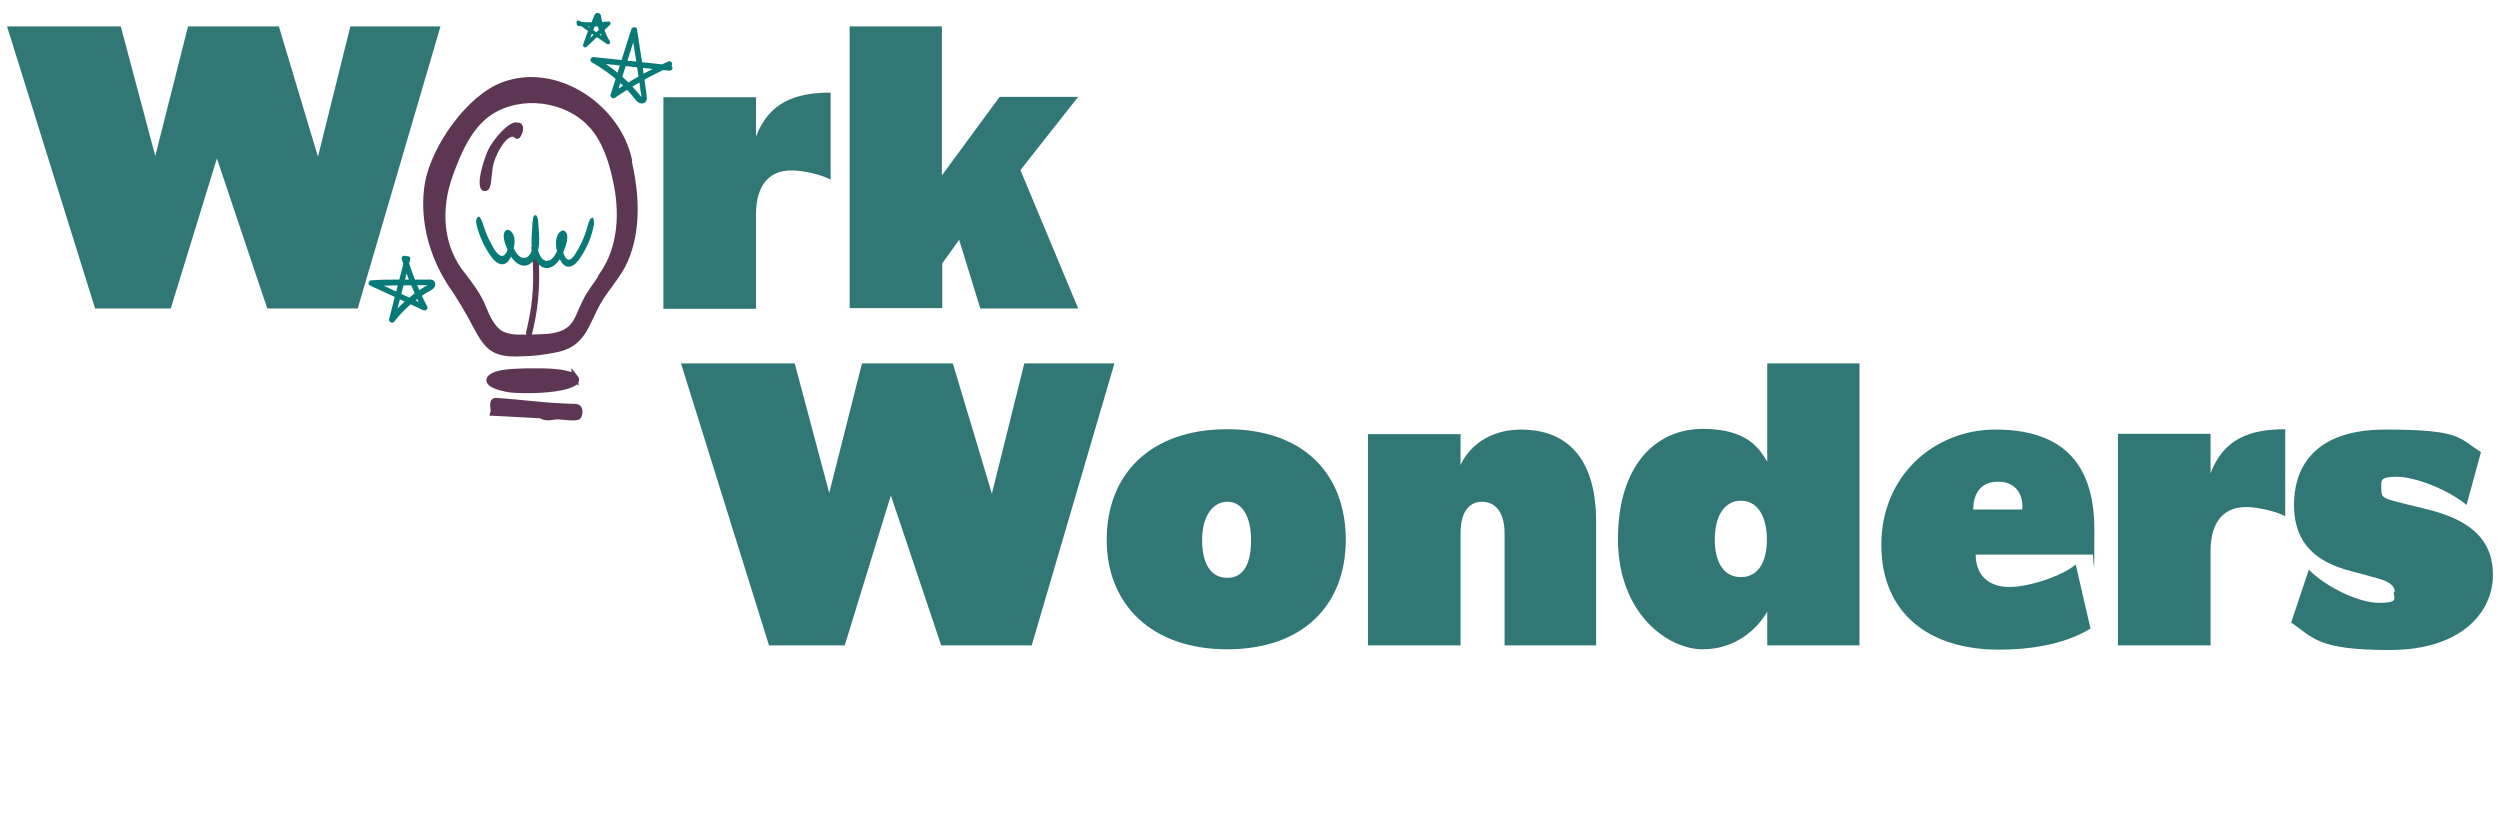 <?xml version="1.0" encoding="UTF-8"?>
<svg id="Layer_1" xmlns="http://www.w3.org/2000/svg" version="1.1" viewBox="0 0 710 235.6">
  <!-- Generator: Adobe Illustrator 29.3.1, SVG Export Plug-In . SVG Version: 2.1.0 Build 151)  -->
  <defs>
    <style>
      .st0 {
        fill: #317776;
      }

      .st1 {
        stroke-width: .5px;
      }

      .st1, .st2 {
        fill: none;
        stroke: #5d3653;
        stroke-miterlimit: 10;
      }

      .st2 {
        stroke-width: 2px;
      }

      .st3 {
        fill: #077a77;
      }

      .st4 {
        fill: #5d3653;
      }
    </style>
  </defs>
  <path class="st0" d="M293.1,183.3h-25.8l-14.3-42.6-13.1,42.6h-21.5l-25-80.1h32.3l9.8,36.8,9.3-36.8h25.8l11.1,37,9.2-37h25.6l-23.5,80.1Z"/>
  <g>
    <path class="st0" d="M314.3,153.3c0-18.5,12.3-31.4,34.2-31.4s33.7,12.9,33.7,31.4-12.1,31.1-33.7,31.1-34.2-12.9-34.2-31.1ZM355.3,153.4c0-6.7-2.5-10.9-6.7-10.9s-7.2,4.1-7.2,10.9,2.5,10.7,7.2,10.7,6.7-4.2,6.7-10.7Z"/>
    <path class="st0" d="M427.3,183.3v-31.8c0-5.7-2.4-9-6.4-9s-6.1,3.3-6.1,9v31.8h-26.3v-60h26.3v8.8c1.2-2.9,6-10.1,17.2-10.1s21.3,6.1,21.3,26.2v35.1h-26.1Z"/>
    <path class="st0" d="M501.9,103.2h26.2v80.1h-26.2v-9.6c-2.1,3.8-8.1,10.7-18.3,10.7s-24.1-10.4-24.1-31.3,10.7-31.3,24.1-31.3,16.4,6.4,18.3,9.3v-28.1ZM487,153.2c0,6.6,2.6,10.7,7.4,10.7s7.4-4.1,7.4-10.7-2.7-11-7.4-11-7.4,4.4-7.4,11Z"/>
    <path class="st0" d="M589.5,160.3l4.2,18.2c-6,3.7-14.7,6-26.1,6-19.7,0-33.3-10.3-33.3-29.8s14.9-32.7,32.4-32.7,28.1,8.1,28.1,28.4-.2,5.1-.6,7.1h-33.1c0,6,3.8,9.2,9.6,9.2s15.3-3.3,18.8-6.4ZM560.4,144.7h13.9c.4-2.9-.9-7.9-6.8-7.9s-7.1,4.6-7.1,7.9Z"/>
    <path class="st0" d="M601.5,123.2h26.3v11.2c3.7-9.7,11-12.5,21.2-12.5v24.7c-2.6-1.4-7.8-2.6-11.1-2.6-5.7,0-10.1,3.4-10.1,12.6v26.7h-26.3v-60Z"/>
  </g>
  <path class="st0" d="M680.1,168.1c0-1.2-.6-2.7-5-3.9l-7-1.9c-12.7-3.1-16.6-10.1-16.6-19s4.2-21.3,25.9-21.3,20.8,2.4,27.2,6.4l-4.1,15c-5.3-4.4-14.7-8-19.8-8s-4.4,1.2-4.4,3.5.4,2.6,5.1,3.8l7.3,1.8c12.4,2.9,19.3,8.4,19.3,18.8s-8.8,21.3-29.3,21.3-21.6-3.4-28-7.8l5-15c4.8,4.8,14,9.4,19.9,9.4s4.2-1.3,4.2-3.1Z"/>
  <path class="st0" d="M101.7,87.6h-25.8l-14.3-42.6-13.1,42.6h-21.5L2,7.5h32.3l9.8,36.8L53.4,7.5h25.8l11.1,37,9.2-37h25.6l-23.5,80.1Z"/>
  <g>
    <path class="st0" d="M188.4,27.6h26.3v11.2c3.7-9.7,11-12.5,21.2-12.5v24.7c-2.6-1.4-7.8-2.6-11.1-2.6-5.7,0-10.1,3.4-10.1,12.6v26.7h-26.3V27.6Z"/>
    <path class="st0" d="M241.2,7.5h26.3v42.3l16.4-22.3h22.3l-16.4,20.8,16.4,39.3h-27.8l-6-19.5-4.8,6.7v12.7h-26.3V7.5Z"/>
  </g>
  <path class="st4" d="M178.5,45.5c-3.2-15-20.6-26.8-35.5-21.2-9.8,3.7-19.4,17.6-21.3,27.6-1.7,9.6.9,19.9,6.1,28.1,2.8,4.1,5.2,8,7.4,12.3,1.6,2.9,3.3,6.3,6.5,7.3,2,.7,4.1.7,6.2.6,3,0,6.3-.4,9.3-1,8.3-1.3,8.9-7.1,12.5-13.5,2.2-3.9,5.7-7.4,7.6-11.7,3.9-8.9,3.2-19,1.1-28.3M143.1,26.6c2-.7,5.1-1.3,7.2-1.1.5.2-.8.5-1,.5-.3.2-9.5,2.1-6.3.6M171.2,78.4c-1.6,2.4-3.5,4.7-4.8,7.4-1.7,3.3-2.3,6.4-5,8.2-2.9,2-6.8,1.9-10.3,2-2.7,0-5.6.3-8.1-.7-3-1.1-4.7-4.8-5.9-7.8-1.3-3.3-3.5-6.2-5.6-9-6.9-8.2-7.4-19.3-3.8-29.1,2.4-6.5,5.4-13.7,11.4-17.7,8.7-5.7,21.7-4.1,28.8,3.5,3.9,4.1,5.9,10,7.1,15.7,2.1,9.2,1.7,19.4-3.9,27.4"/>
  <path class="st2" d="M178.5,45.5c-3.2-15-20.6-26.8-35.5-21.2-9.8,3.7-19.4,17.6-21.3,27.6-1.7,9.6.9,19.9,6.1,28.1,2.8,4.1,5.2,8,7.4,12.3,1.6,2.9,3.3,6.3,6.5,7.3,2,.7,4.1.7,6.2.6,3,0,6.3-.4,9.3-1,8.3-1.3,8.9-7.1,12.5-13.5,2.2-3.9,5.7-7.4,7.6-11.7,3.9-8.9,3.2-19,1.1-28.3h0ZM143.1,26.6c2-.7,5.1-1.3,7.2-1.1.5.2-.8.5-1,.5-.3.2-9.5,2.1-6.3.6h0ZM171.2,78.4c-1.6,2.4-3.5,4.7-4.8,7.4-1.7,3.3-2.3,6.4-5,8.2-2.9,2-6.8,1.9-10.3,2-2.7,0-5.6.3-8.1-.7-3-1.1-4.7-4.8-5.9-7.8-1.3-3.3-3.5-6.2-5.6-9-6.9-8.2-7.4-19.3-3.8-29.1,2.4-6.5,5.4-13.7,11.4-17.7,8.7-5.7,21.7-4.1,28.8,3.5,3.9,4.1,5.9,10,7.1,15.7,2.1,9.2,1.7,19.4-3.9,27.4h0Z"/>
  <path class="st4" d="M163.3,107.4c.4.5,0,1-.5,1.3-3.4,1.9-11.5,2.1-16,1.9-3.2,0-11.3-2-5.8-4.1,2.6-.8,6-.8,8.9-.9,3.7,0,11-.2,13.4,1.8"/>
  <path class="st2" d="M163.3,107.4c.4.5,0,1-.5,1.3-3.4,1.9-11.5,2.1-16,1.9-3.2,0-11.3-2-5.8-4.1,2.6-.8,6-.8,8.9-.9,3.7,0,11-.2,13.4,1.8h0Z"/>
  <path class="st4" d="M140.3,117.1c.2-.7-.6-3.2.5-3.1,7.6.5,15.1,1.6,22.7,1.7,1.2.1,1,1.5.7,2.4-.5.7-4.5,0-5.7,0-1.9,0-3,.8-4.9-.3l-13.3-.7Z"/>
  <path class="st2" d="M140.3,117.1c.2-.7-.6-3.2.5-3.1,7.6.5,15.1,1.6,22.7,1.7,1.2.1,1,1.5.7,2.4-.5.7-4.5,0-5.7,0-1.9,0-3,.8-4.9-.3l-13.3-.7Z"/>
  <path class="st4" d="M146.3,35.1c3.4-.7,1.7,4.1.6,4.1-.5,0-.8-.8-1.6-.6-2.5.6-4.8,5.6-5.4,7.9-.5,1.8-.5,5.6-1.1,6.8-.2.5-.8.8-1.4.7-2.5-.8.7-9.9,1.6-11.6,1.1-2.2,4.8-6.9,7.3-7.4"/>
  <path class="st1" d="M146.3,35.1c3.4-.7,1.7,4.1.6,4.1-.5,0-.8-.8-1.6-.6-2.5.6-4.8,5.6-5.4,7.9-.5,1.8-.5,5.6-1.1,6.8-.2.5-.8.8-1.4.7-2.5-.8.7-9.9,1.6-11.6,1.1-2.2,4.8-6.9,7.3-7.4Z"/>
  <path class="st4" d="M151.1,94.8c1.6-6.2,2.2-12.6,2-18.9,0-1.8-.2-3.6-.4-5.4,0-.5-.4-.9-.9-.9s-1,.4-.9.9c.8,6.2.7,12.5-.4,18.7-.3,1.7-.7,3.5-1.1,5.2-.3,1.1,1.4,1.6,1.7.5"/>
  <path class="st3" d="M135.3,62.2c-.2.7,0,1.6.2,2.3.8,2.9,2.1,5.7,3.8,8.1,2.3,3.4,4.8,3.3,6.1-.4.6-1.7,1.1-3.9.4-5.5-.4-1-1.3-1.6-1.9-1.4-1.8,1-.3,4.4.4,6,1.8,4.3,5.9,6.2,8.1,1.1,1.1-2.7.7-5.8.5-8.6,0-2.1-1.4-4.4-1.6-.8,0,3.3,1.2,7.4-1.4,9.9-3,1.8-4.6-3.8-5.3-5.7,0-.1,0,.3,0,1.1-.3,4.2-2.1,6.6-4.8,1.5-1-1.7-1.8-3.6-2.4-5.5-.2-.6-1.2-3.9-1.9-2.4"/>
  <path class="st3" d="M167.8,62c-.4.5-.7,1.4-.9,2.1-.6,2.3-1.5,4.5-2.6,6.5-.9,1.5-1.7,3.1-2.8,3.2-1.6-.4-1.9-3.7-2-5.1,0-.8,0-1.2,0-1.1-.6,1.9-2.2,8.1-5.3,6.1-2.6-2.7-1.3-7.1-1.4-10.6-.2-3.7-1.6-1.3-1.6.8-.2,3.3-.7,6.8.8,9.8,2.6,4.6,6.4,2,7.9-1.9.7-1.6,2.2-5.3.3-6.3-.6-.2-1.5.4-1.9,1.4-.8,1.9-.3,4.3.5,6.3,1.5,3.6,3.9,3.2,6,0,1.9-2.8,3.3-6.1,3.9-9.5,0-.6,0-2.5-.8-1.7"/>
  <path class="st3" d="M115,73.2c-1.5,5.8-3,11.6-4.5,17.4,0,.3,0,.7.4.9.3.2.8.2,1-.1,2.6-3.3,5.8-6.2,9.5-8.4.8-.5,2-.9,2.2-2,.1-.5-.1-1.1-.6-1.4-.5-.3-1.1-.2-1.7-.2-2.4,0-4.9,0-7.3,0-2.8,0-5.6,0-8.5.2-.8,0-1.2,1.1-.4,1.5,5,2.3,10,4.6,15.1,7,.7.3,1.5-.4,1.1-1.1-2.3-4.4-4.2-9.1-5.6-13.8-.3-1-1.9-.6-1.6.4,1.5,4.9,3.5,9.7,5.8,14.2.4-.4.7-.7,1.1-1.1-5-2.3-10-4.6-15.1-7-.1.5-.3,1-.4,1.5,4.6-.1,9.2-.2,13.8-.2.5,0,1.1,0,1.6,0,.3,0,.5,0,.8,0,0,0,.3,0,.3,0,0,0,0,0,0,0,0,0-.2-.2-.2-.3,0,0-.5.4-.6.4-.4.2-.9.5-1.3.8-1.7,1-3.2,2.2-4.7,3.5-1.7,1.5-3.2,3.1-4.6,4.9.5.3.9.5,1.4.8,1.5-5.8,3-11.6,4.5-17.4.3-1-1.3-1.4-1.6-.4"/>
  <path class="st3" d="M190.1,18.5c-5.6-.6-11.2-1.2-16.8-1.8-1.6-.2-3.2-.3-4.8-.5-.8,0-1.1,1.1-.4,1.5,4.3,2.5,8.3,5.6,11.4,9.4.7.8,1.4,2.1,2.6,2.3.7,0,1.3-.3,1.5-.9.2-.6,0-1.2,0-1.8-.4-2.9-.8-5.8-1.2-8.7-.5-3.2-1-6.5-1.5-9.7-.1-.8-1.4-.7-1.6,0-2,6.2-3.9,12.4-5.9,18.6-.2.6.6,1.3,1.2.9,5-3.4,10.3-6.4,15.9-8.9.4-.2.5-.8.3-1.1-.2-.4-.7-.5-1.1-.3-5.5,2.5-10.9,5.5-15.9,8.9.4.3.8.6,1.2.9,2-6.2,3.9-12.4,5.9-18.6h-1.6c.9,5.4,1.7,10.7,2.5,16.1,0,.7.2,1.3.3,2,0,.3,0,.6.1.8,0,0,0,.3,0,.3,0,0,.2-.2.2-.1,0,0,0,0,0,0,0,0-.2-.1-.2-.2-.2-.2-.3-.4-.5-.6-.3-.4-.7-.9-1.1-1.3-1.5-1.7-3.1-3.3-4.9-4.8-2.1-1.7-4.3-3.3-6.7-4.6-.1.5-.3,1-.4,1.5,5.6.6,11.2,1.2,16.8,1.8,1.6.2,3.2.3,4.8.5.4,0,.8-.4.8-.8s-.4-.8-.8-.8"/>
  <path class="st3" d="M164.3,6.9c2.7,1.9,5.4,3.8,8.1,5.6.5.4,1.1-.3.8-.8-.7-1.1-1.2-2.2-1.6-3.4-.4-1.2-.7-2.4-.9-3.6,0-.5-.3-.9-.8-1-.7-.2-1,.4-1.2.9-.5,1.2-1,2.5-1.5,3.7-.6,1.4-1.1,2.9-1.6,4.4-.2.6.6,1,1,.6,2.2-2.1,4.4-4.1,6.6-6.2.4-.3.1-1.1-.4-1-2.8.3-5.6.3-8.4.1-.8,0-.8,1.2,0,1.2,2.8.2,5.6.2,8.4-.1-.1-.3-.3-.7-.4-1-2.2,2.1-4.4,4.1-6.6,6.2.3.2.7.4,1,.6.5-1.4,1-2.9,1.6-4.3.3-.7.5-1.4.8-2.1.1-.3.3-.7.4-1,0-.2.2-.4.2-.6,0,0,0-.2,0-.2,0-.1,0-.1,0,0-.1,0-.2,0-.3,0-.2-.1-.2-.1-.2,0,0,0,0,.1,0,.2,0,.1,0,.3,0,.4,0,.3.1.7.2,1,.2.7.3,1.3.6,1.9.5,1.3,1.1,2.6,1.8,3.9.3-.3.6-.6.8-.8-2.7-1.9-5.4-3.8-8.1-5.6-.6-.4-1.3.6-.6,1"/>
</svg>